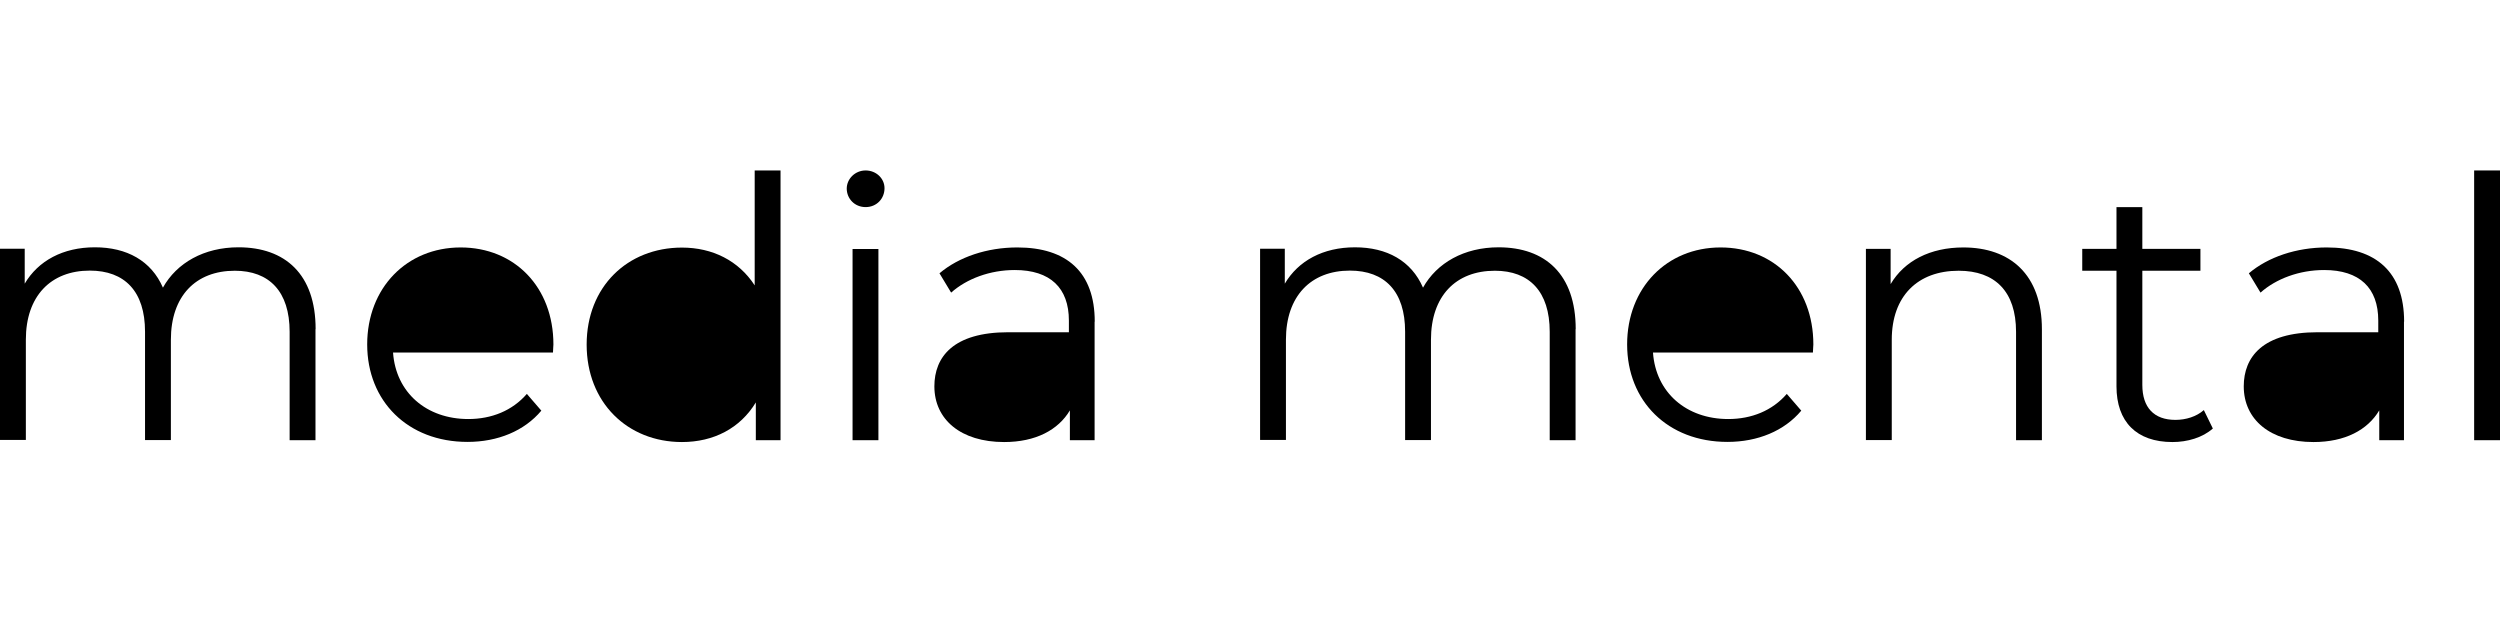 <?xml version="1.0" encoding="UTF-8"?><svg id="media_mental" xmlns="http://www.w3.org/2000/svg" viewBox="0 0 176 44"><g id="_4x1_center_center_Group_"><path d="m22.21,23.18v7.81h-1.82v-7.63c0-2.84-1.43-4.3-3.86-4.3-2.76,0-4.5,1.79-4.5,4.86v7.06h-1.82v-7.63c0-2.84-1.43-4.3-3.89-4.3-2.74,0-4.5,1.79-4.5,4.86v7.06H0v-13.46h1.74v2.46c.95-1.61,2.69-2.56,4.94-2.56s3.97.95,4.79,2.84c.97-1.74,2.89-2.84,5.32-2.84,3.28,0,5.43,1.89,5.43,5.76Z"/><path d="m38.93,24.82h-11.26c.2,2.82,2.35,4.68,5.3,4.68,1.64,0,3.1-.59,4.12-1.77l1.02,1.18c-1.2,1.43-3.07,2.2-5.2,2.2-4.2,0-7.06-2.87-7.06-6.86s2.79-6.83,6.58-6.83,6.53,2.79,6.53,6.83c0,.15-.03.36-.03.56Z"/><path d="m54.95,12v18.99h-1.74v-2.66c-1.1,1.82-2.97,2.79-5.2,2.79-3.84,0-6.71-2.79-6.71-6.86s2.87-6.83,6.71-6.83c2.15,0,3.99.92,5.12,2.66v-8.09h1.82Z"/><path d="m59.61,13.28c0-.69.59-1.28,1.33-1.28s1.33.56,1.33,1.25c0,.74-.56,1.33-1.33,1.33s-1.33-.59-1.33-1.31Zm.41,4.25h1.82v13.46h-1.82v-13.46Z"/><path d="m77.06,22.65v8.34h-1.74v-2.1c-.82,1.38-2.41,2.23-4.63,2.23-3.05,0-4.91-1.59-4.91-3.92,0-2.07,1.33-3.81,5.2-3.81h4.27v-.82c0-2.3-1.31-3.56-3.81-3.56-1.74,0-3.38.61-4.48,1.59l-.82-1.36c1.36-1.15,3.35-1.82,5.48-1.82,3.48,0,5.45,1.74,5.45,5.22Z"/><path d="m110.92,23.18v7.81h-1.82v-7.63c0-2.84-1.43-4.3-3.86-4.3-2.76,0-4.5,1.79-4.5,4.86v7.06h-1.82v-7.63c0-2.84-1.43-4.3-3.89-4.3-2.74,0-4.5,1.79-4.5,4.86v7.06h-1.82v-13.46h1.74v2.46c.95-1.61,2.69-2.56,4.94-2.56s3.97.95,4.79,2.84c.97-1.74,2.89-2.84,5.32-2.84,3.28,0,5.43,1.89,5.43,5.76Z"/><path d="m127.63,24.82h-11.26c.2,2.82,2.35,4.68,5.3,4.68,1.64,0,3.1-.59,4.12-1.77l1.02,1.18c-1.2,1.43-3.07,2.2-5.2,2.2-4.2,0-7.06-2.87-7.06-6.86s2.79-6.83,6.58-6.83,6.53,2.79,6.53,6.83c0,.15-.03.36-.03.56Z"/><path d="m143.75,23.18v7.81h-1.82v-7.63c0-2.84-1.48-4.3-4.04-4.3-2.89,0-4.71,1.79-4.71,4.86v7.06h-1.82v-13.46h1.74v2.48c.97-1.64,2.79-2.58,5.12-2.58,3.28,0,5.53,1.89,5.53,5.76Z"/><path d="m155.78,30.17c-.72.64-1.79.95-2.84.95-2.53,0-3.94-1.43-3.94-3.92v-8.14h-2.41v-1.54h2.41v-2.94h1.82v2.94h4.09v1.54h-4.09v8.04c0,1.59.82,2.46,2.33,2.46.74,0,1.48-.23,2-.69l.64,1.31Z"/><path d="m169.24,22.65v8.34h-1.74v-2.1c-.82,1.38-2.41,2.23-4.63,2.23-3.05,0-4.91-1.59-4.91-3.92,0-2.07,1.33-3.81,5.2-3.81h4.27v-.82c0-2.3-1.31-3.56-3.81-3.56-1.74,0-3.38.61-4.48,1.59l-.82-1.36c1.36-1.15,3.35-1.82,5.48-1.82,3.48,0,5.45,1.74,5.45,5.22Z"/><path d="m174.18,12h1.82v18.99h-1.82V12Z"/></g></svg>